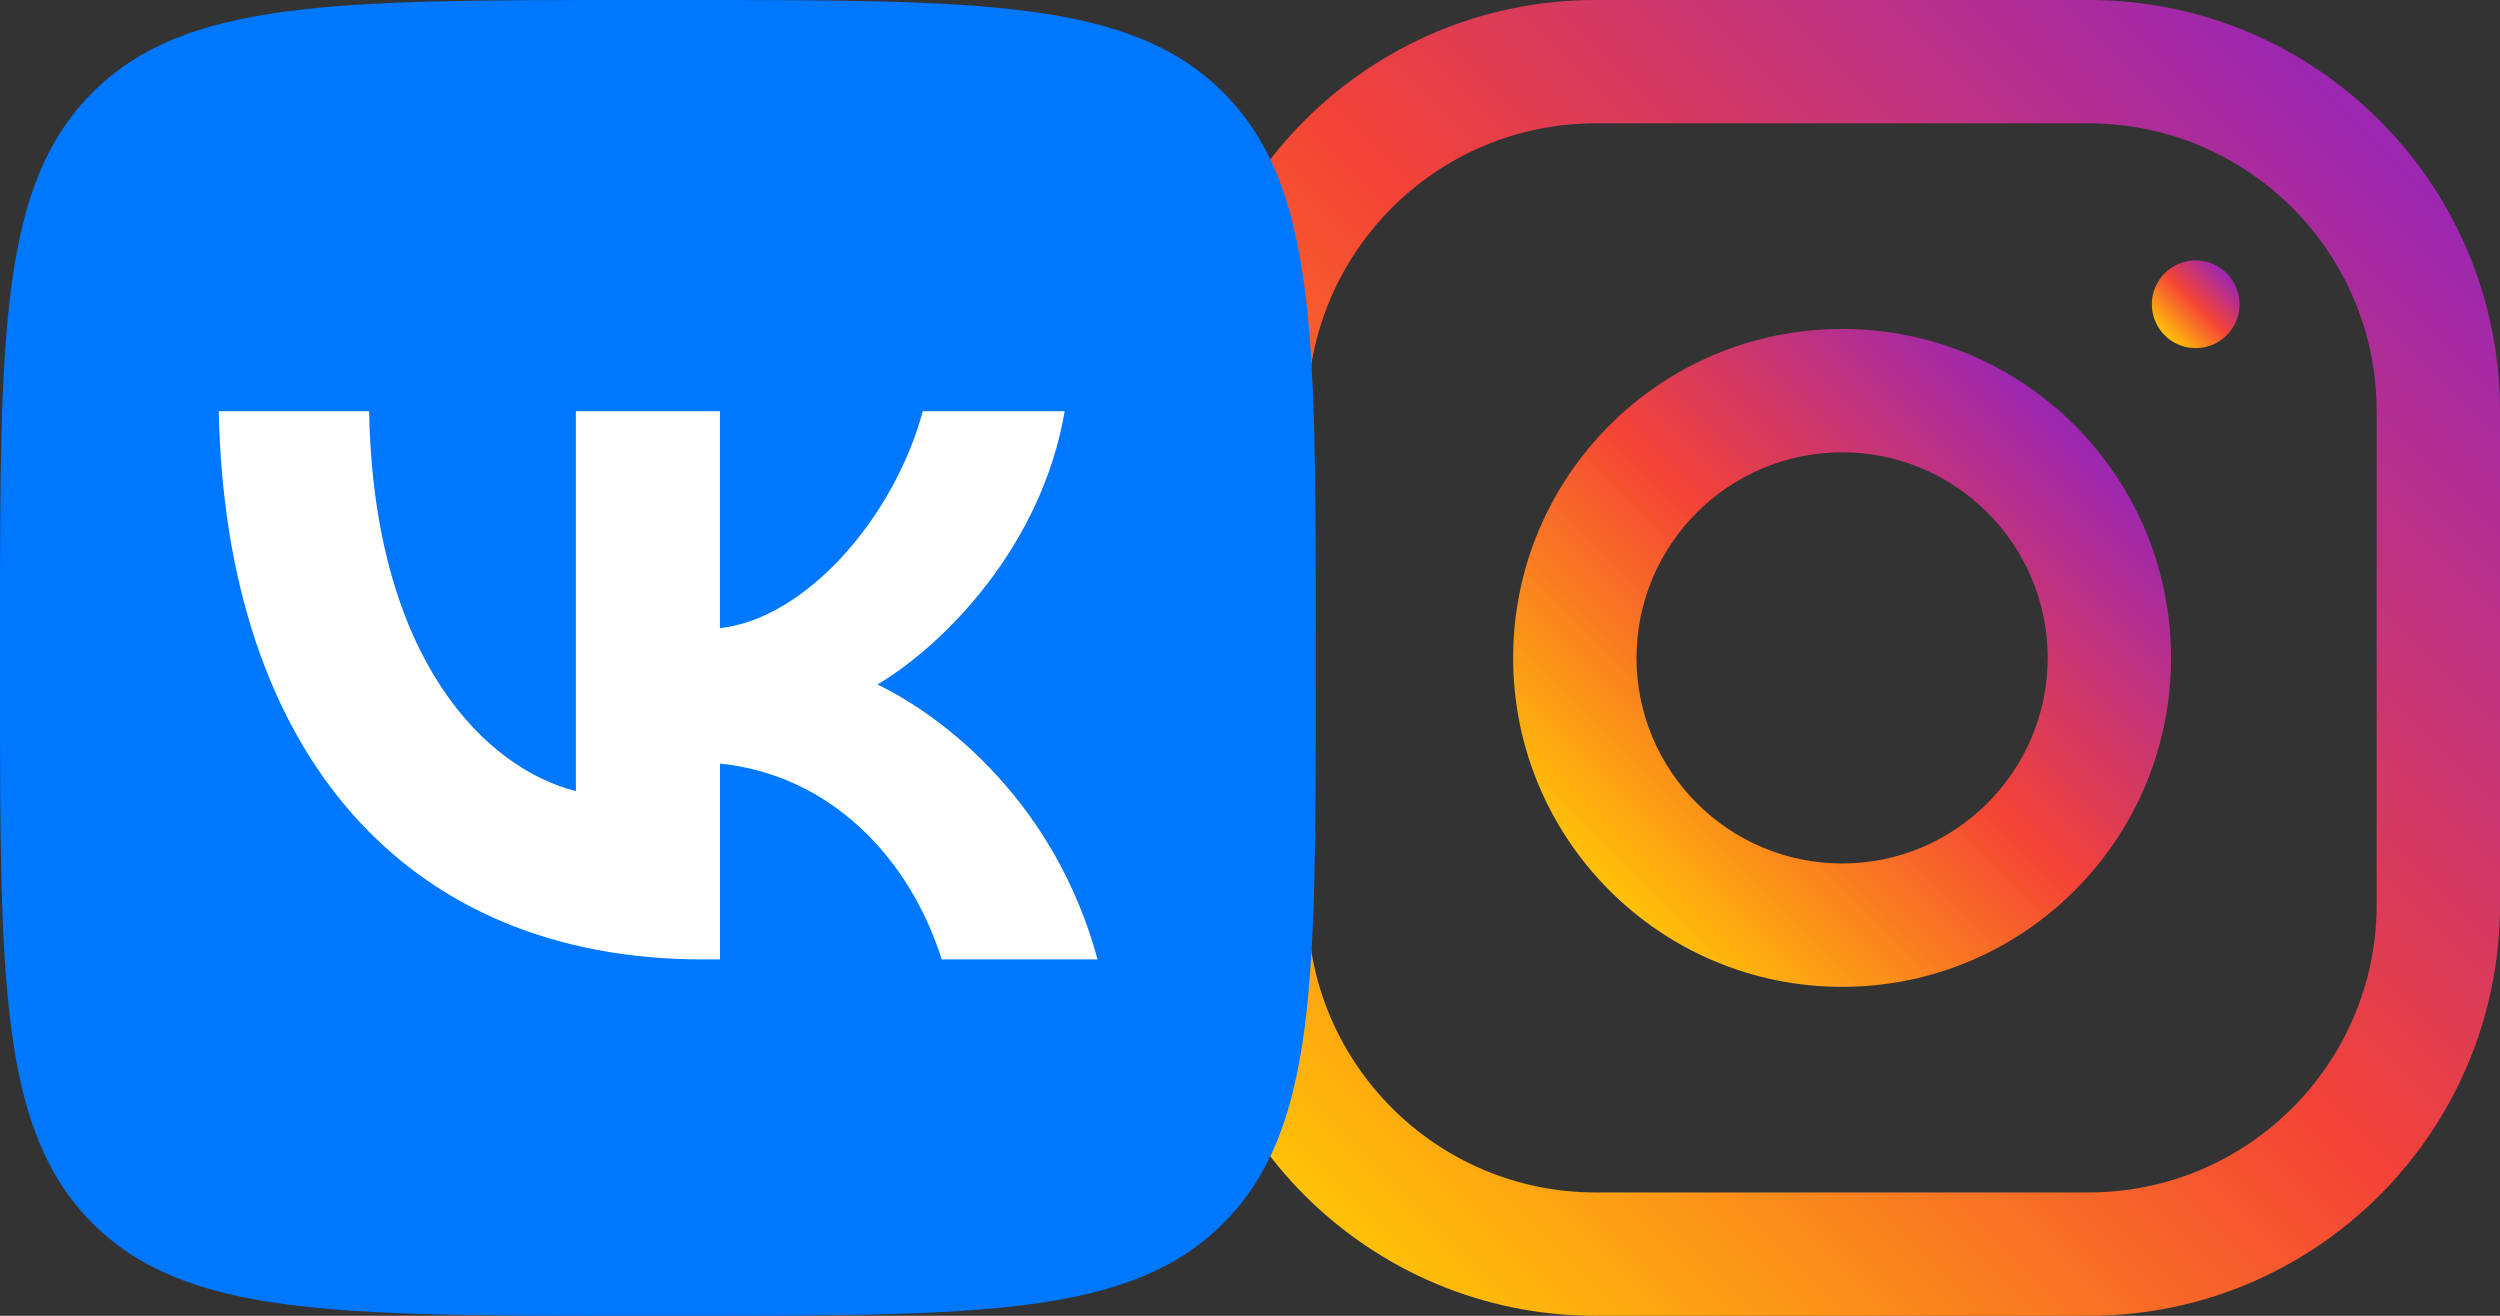 <svg width="190" height="100" fill="none" xmlns="http://www.w3.org/2000/svg"><rect width="100%" height="100%" fill="#333333" stroke="none"/><path d="M158.75 0h-37.5C103.994 0 90 13.994 90 31.25v37.5C90 86.006 103.994 100 121.25 100h37.5C176.006 100 190 86.006 190 68.75v-37.5C190 13.994 176.006 0 158.75 0Zm21.875 68.75c0 12.063-9.813 21.875-21.875 21.875h-37.5c-12.062 0-21.875-9.813-21.875-21.875v-37.5c0-12.063 9.813-21.875 21.875-21.875h37.5c12.062 0 21.875 9.813 21.875 21.875v37.5Z" fill="url(#a)"/><path d="M140 25c-13.806 0-25 11.194-25 25s11.194 25 25 25 25-11.194 25-25-11.194-25-25-25Zm0 40.625c-8.613 0-15.625-7.013-15.625-15.625 0-8.619 7.012-15.625 15.625-15.625S155.625 41.381 155.625 50c0 8.612-7.012 15.625-15.625 15.625Z" fill="url(#b)"/><path d="M166.875 26.456a3.33 3.33 0 1 0 0-6.662 3.33 3.33 0 0 0 0 6.662Z" fill="url(#c)"/><path d="M0 48C0 25.375 0 14.06 7.031 7.031 14.063.003 25.375 0 48 0h4c22.625 0 33.94 0 40.969 7.031C99.997 14.063 100 25.375 100 48v4c0 22.625 0 33.94-7.031 40.969C85.938 99.997 74.625 100 52 100h-4c-22.625 0-33.94 0-40.969-7.031C.003 85.938 0 74.625 0 52v-4Z" fill="#07F"/><path d="M53.413 72.916c-22.563 0-36.25-15.653-36.788-41.666h11.428c.356 19.11 9.047 27.206 15.713 28.872V31.25h10.95v16.49c6.428-.712 13.156-8.212 15.418-16.49h10.782c-1.728 10.178-9.053 17.678-14.228 20.772 5.18 2.503 13.512 9.05 16.728 20.894H71.569c-2.5-7.916-8.632-14.047-16.847-14.882v14.882h-1.31Z" fill="#fff"/><defs><linearGradient id="a" x1="99.154" y1="90.847" x2="180.846" y2="9.153" gradientUnits="userSpaceOnUse"><stop stop-color="#FFC107"/><stop offset=".507" stop-color="#F44336"/><stop offset=".99" stop-color="#9C27B0"/></linearGradient><linearGradient id="b" x1="122.323" y1="67.677" x2="157.677" y2="32.323" gradientUnits="userSpaceOnUse"><stop stop-color="#FFC107"/><stop offset=".507" stop-color="#F44336"/><stop offset=".99" stop-color="#9C27B0"/></linearGradient><linearGradient id="c" x1="164.52" y1="25.481" x2="169.23" y2="20.769" gradientUnits="userSpaceOnUse"><stop stop-color="#FFC107"/><stop offset=".507" stop-color="#F44336"/><stop offset=".99" stop-color="#9C27B0"/></linearGradient></defs></svg>